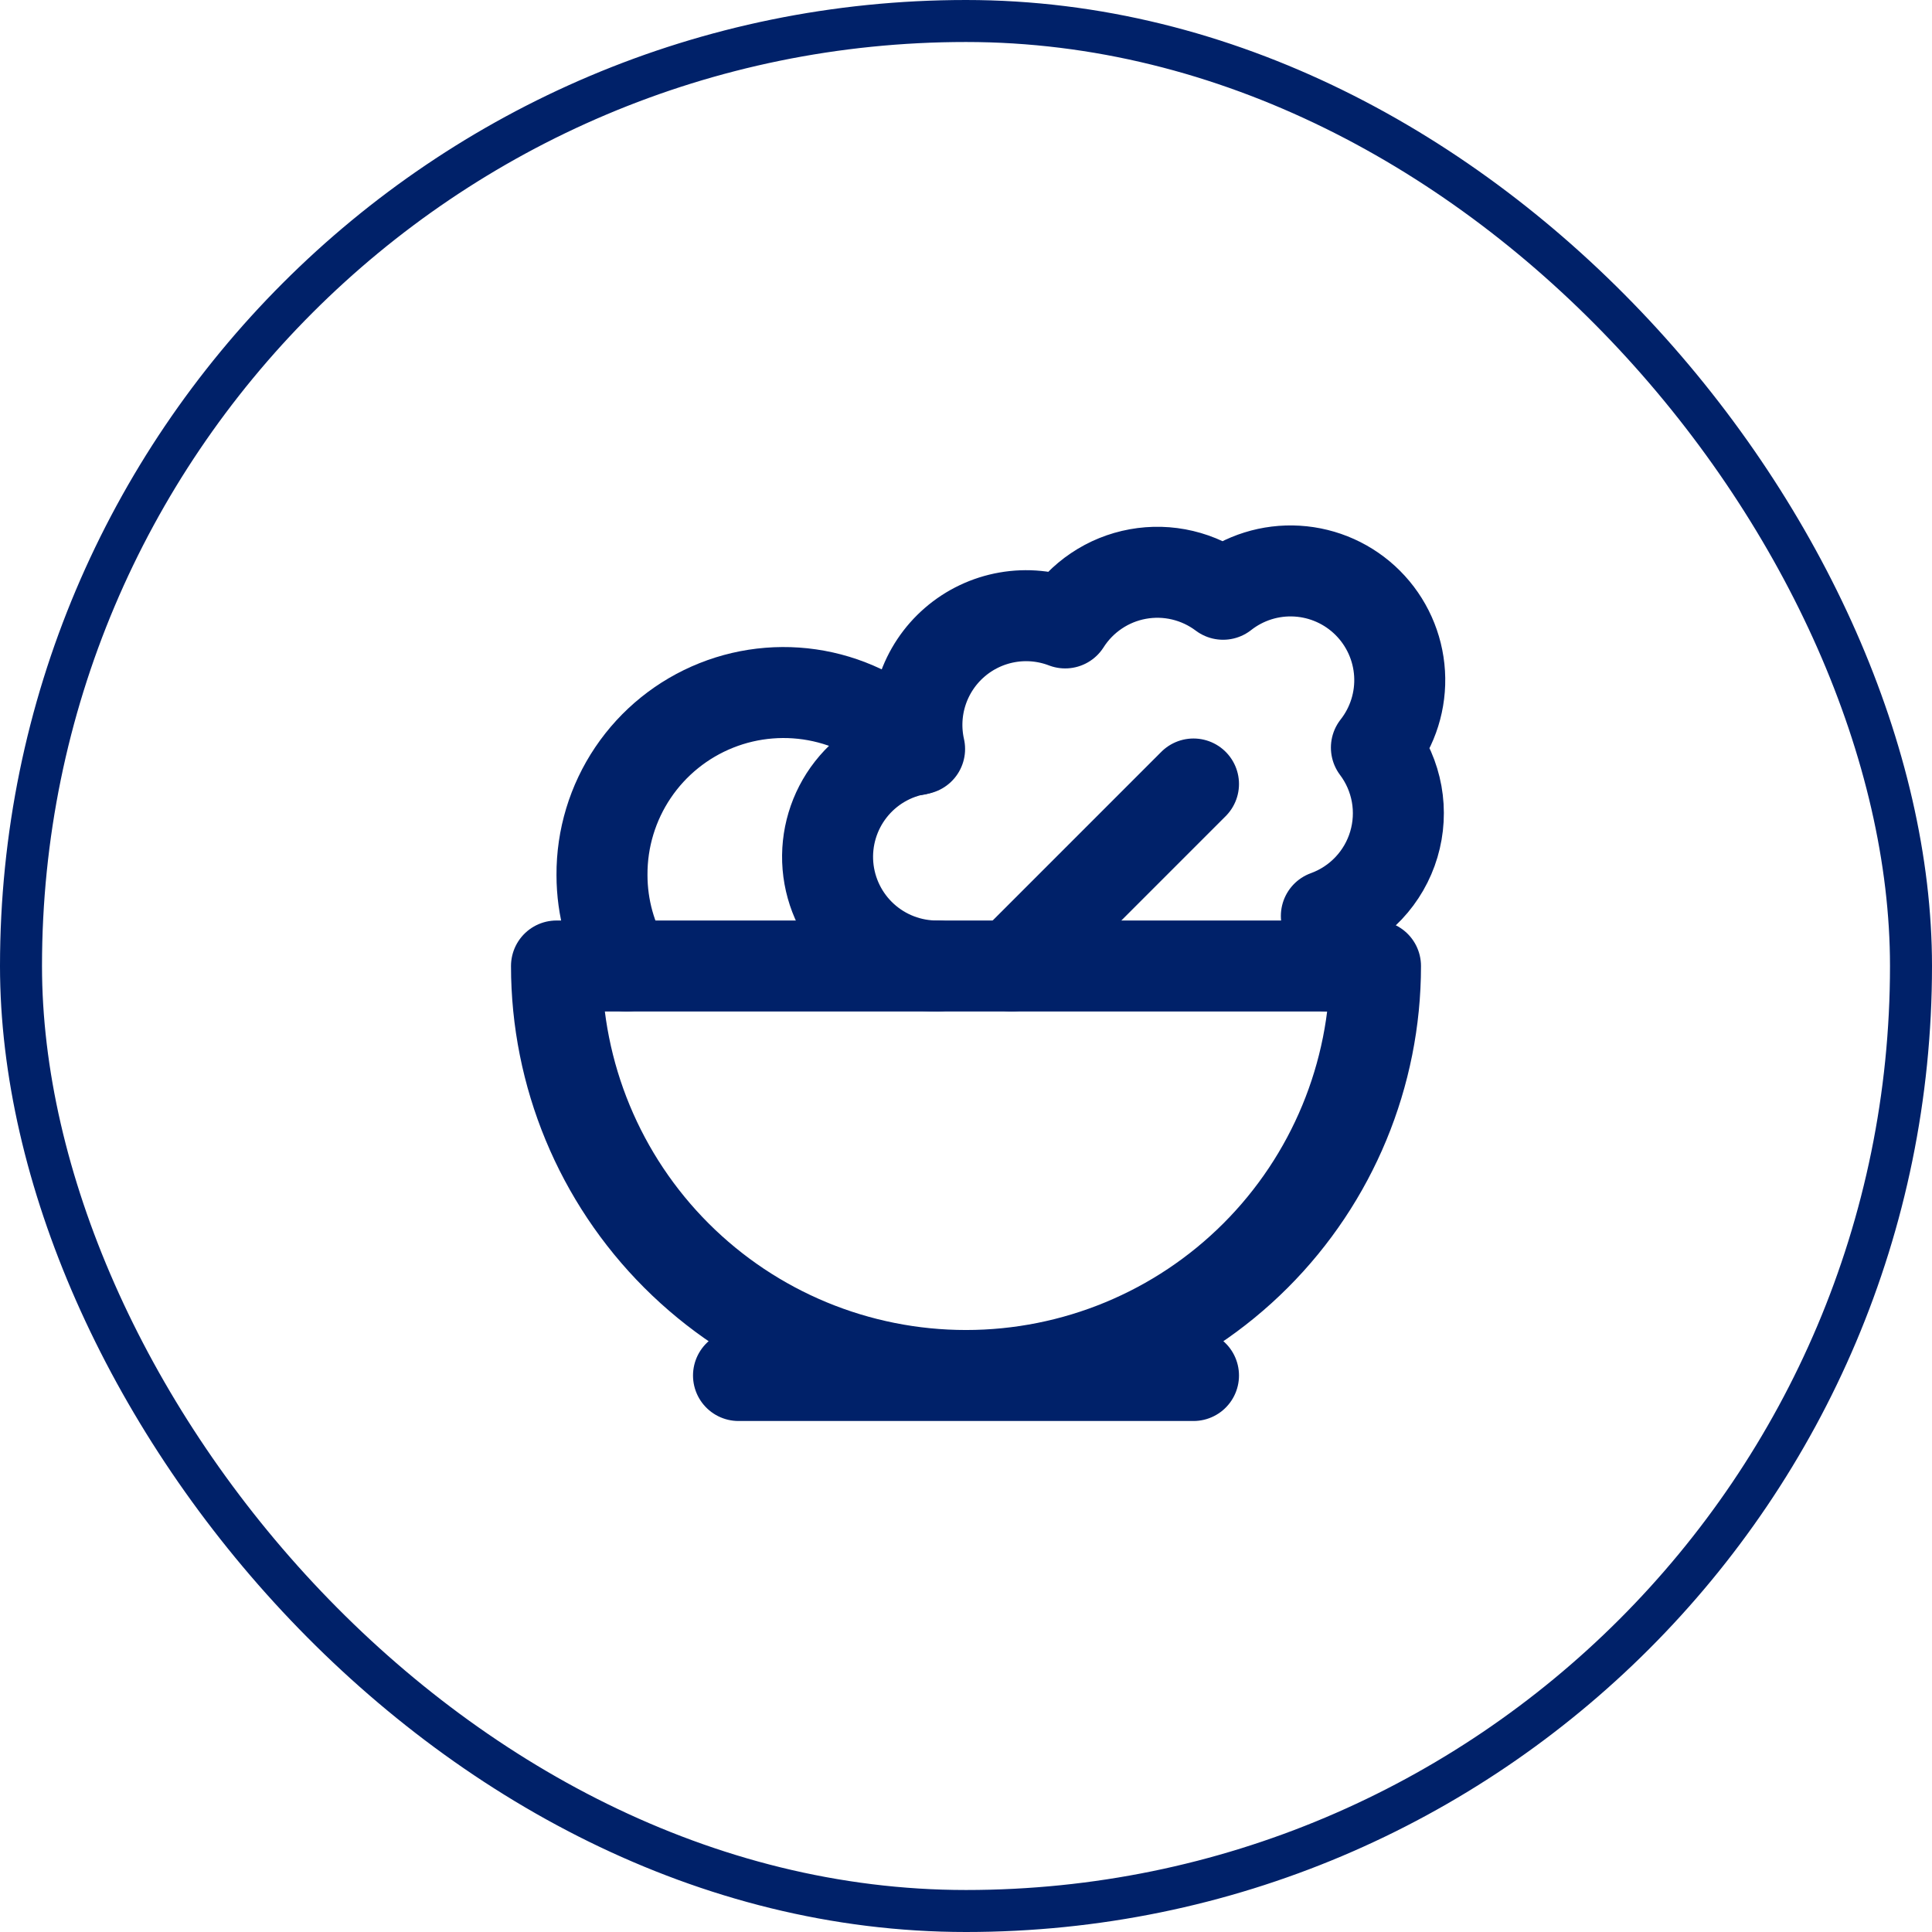 <?xml version="1.0" encoding="UTF-8"?>
<svg xmlns="http://www.w3.org/2000/svg" width="92" height="92" viewBox="0 0 92 92" fill="none">
  <path d="M35.167 65.5H56.833M46 65.5C51.172 65.5 56.132 63.446 59.789 59.789C63.446 56.132 65.5 51.172 65.5 46H26.5C26.5 51.172 28.555 56.132 32.211 59.789C35.868 63.446 40.828 65.5 46 65.5Z" stroke="#002169" stroke-width="4.333" stroke-linecap="round" stroke-linejoin="round"></path>
  <path d="M44.657 46C43.344 46.012 42.076 45.528 41.106 44.644C40.136 43.76 39.536 42.542 39.426 41.235C39.317 39.927 39.706 38.626 40.515 37.593C41.324 36.56 42.494 35.871 43.79 35.665C43.583 34.747 43.628 33.789 43.922 32.895C44.216 32.001 44.747 31.203 45.459 30.587C46.17 29.971 47.036 29.56 47.963 29.397C48.89 29.234 49.844 29.326 50.723 29.663C51.108 29.057 51.614 28.538 52.21 28.137C52.805 27.736 53.477 27.463 54.184 27.335C54.89 27.207 55.615 27.226 56.313 27.392C57.012 27.558 57.668 27.866 58.242 28.298C59.242 27.512 60.495 27.12 61.765 27.196C63.035 27.272 64.233 27.81 65.132 28.71C66.031 29.609 66.57 30.807 66.646 32.077C66.722 33.346 66.329 34.6 65.543 35.6C66.033 36.25 66.362 37.005 66.507 37.806C66.651 38.606 66.605 39.429 66.373 40.209C66.142 40.989 65.73 41.703 65.172 42.295C64.614 42.887 63.925 43.34 63.16 43.617C63.358 44.396 63.38 45.21 63.225 46M48.167 46L56.833 37.333" stroke="#002169" stroke-width="4.333" stroke-linecap="round" stroke-linejoin="round"></path>
  <path d="M43.616 35.708C42.428 34.441 40.885 33.562 39.19 33.184C37.494 32.807 35.724 32.949 34.11 33.592C32.497 34.235 31.114 35.349 30.143 36.79C29.172 38.23 28.657 39.929 28.666 41.666C28.666 43.248 29.099 44.721 29.836 46" stroke="#002169" stroke-width="4.333" stroke-linecap="round" stroke-linejoin="round"></path>
  <rect x="1" y="1" width="90" height="90" rx="45" stroke="#002169" stroke-width="2"></rect>
</svg>
